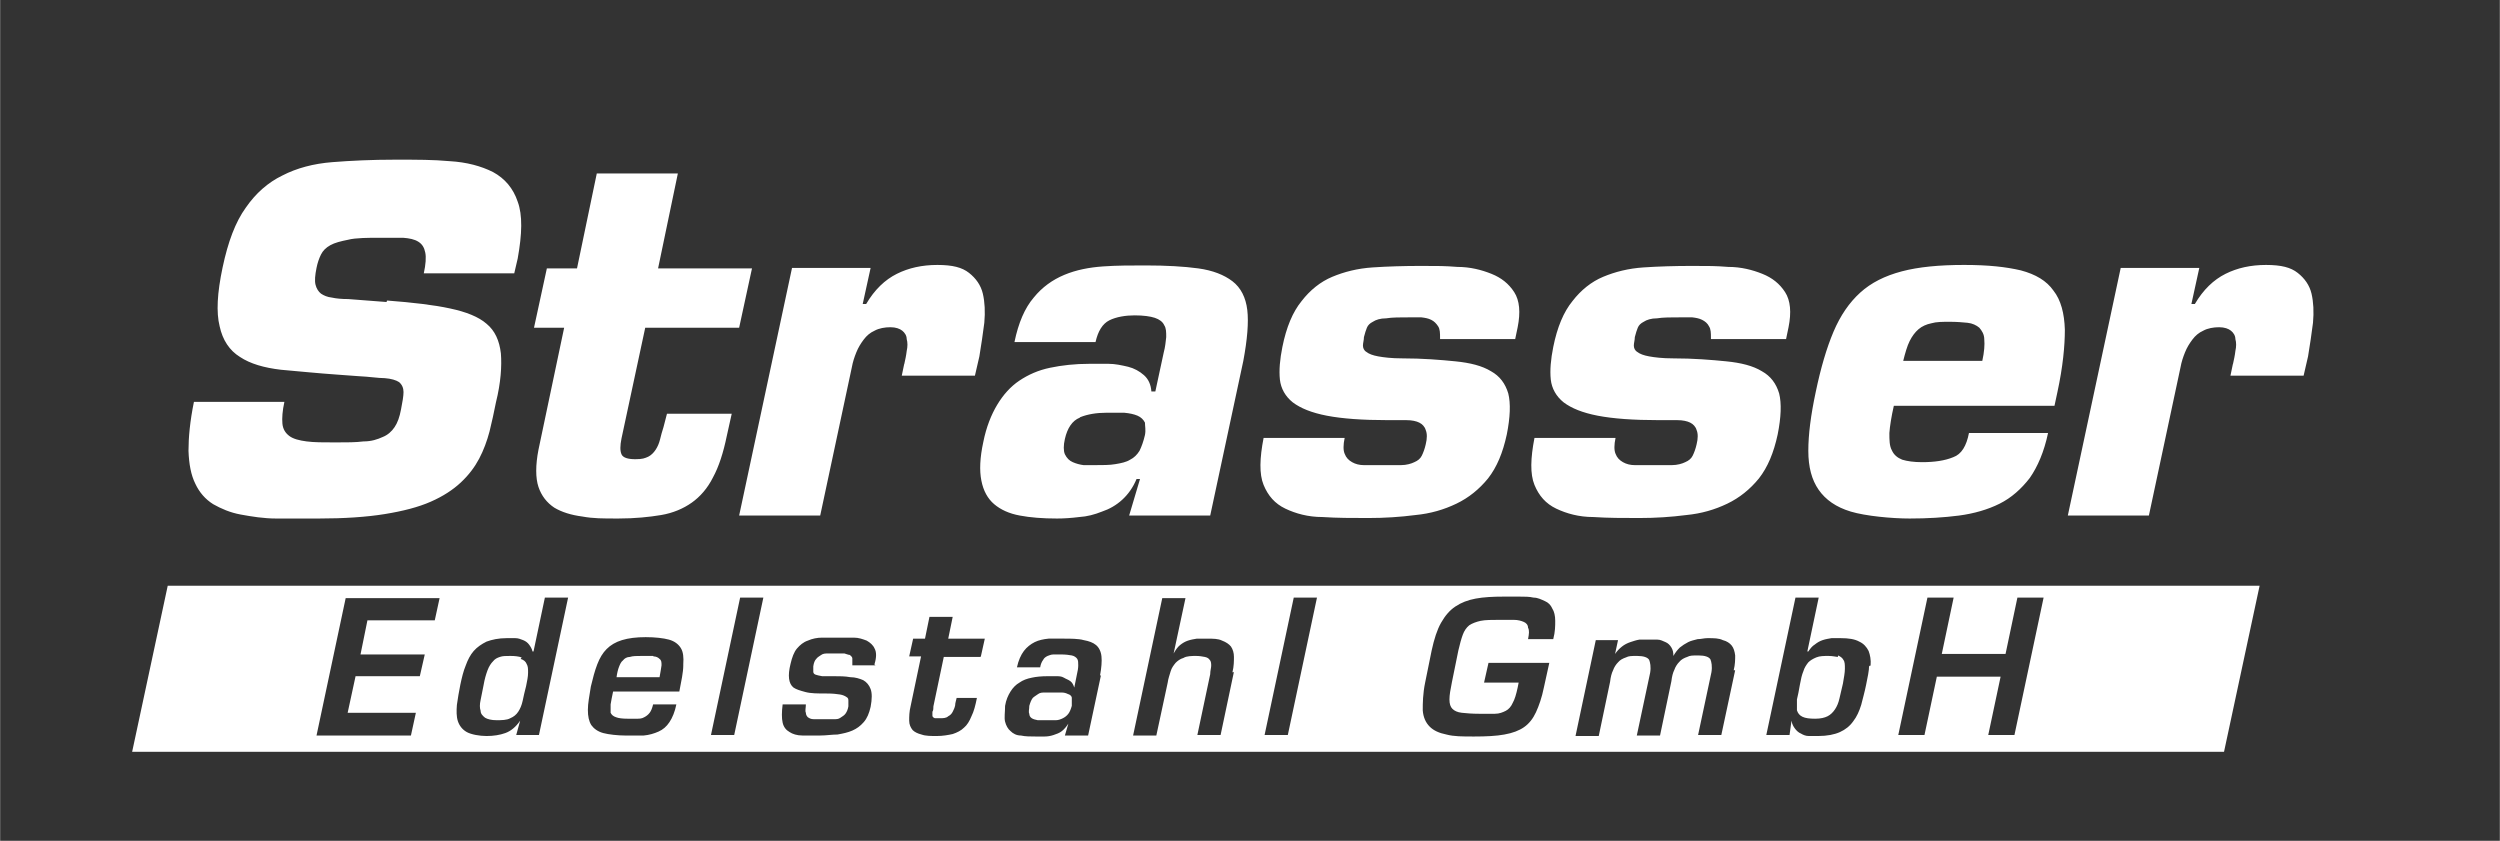 <?xml version="1.0" encoding="UTF-8"?>
<svg id="Ebene_1" xmlns="http://www.w3.org/2000/svg" width="178.4mm" height="60mm" version="1.1" viewBox="0 0 505.7 170.1">
  <rect x="0" y="0" width="505.7" height="170.1" fill="#333333" stroke="none"/>
  <!-- Generator: Adobe Illustrator 29.0.1, SVG Export Plug-In . SVG Version: 2.1.0 Build 192)  -->
  <defs>
    <style>
      .st0 {
        fill: #fff;
      }
    </style>
  </defs>
  <path class="st0" d="M451.7,73.7c.2-.9.4-1.8.5-2.7.2-.9.2-1.7,0-2.4,0-.7-.4-1.3-.9-1.7-.5-.4-1.3-.7-2.4-.7s-2.3.2-3.2.7c-.9.4-1.6,1-2.2,1.8s-1.1,1.6-1.5,2.6-.7,1.9-.9,3l-6.4,30h-16.4l10.7-50.1h15.9l-1.6,7.3h.7c1.7-2.9,3.8-4.9,6.2-6.1,2.4-1.2,5.1-1.8,8.2-1.8s5,.5,6.4,1.6,2.4,2.5,2.8,4.2.5,3.7.3,5.9c-.3,2.2-.6,4.5-1,6.8l-.9,3.9h-14.8l.5-2.4h0ZM414.3,87.6c-.8,3.8-2.1,6.8-3.7,9.1-1.7,2.2-3.7,4-6.1,5.2s-5.2,2-8.2,2.4c-3.1.4-6.4.6-10,.6s-8.9-.5-11.9-1.4-5.1-2.4-6.5-4.4-2.1-4.6-2.1-7.9.5-7.2,1.5-11.9c1-4.8,2.2-8.9,3.6-12.2,1.4-3.3,3.2-5.9,5.4-7.9,2.2-2,5-3.4,8.4-4.3,3.4-.9,7.6-1.3,12.6-1.3s8.5.4,11.5,1.1c3,.8,5.2,2.1,6.6,4.1,1.5,1.9,2.2,4.6,2.3,7.9,0,3.3-.4,7.5-1.5,12.6l-.6,2.8h-32.5c-.5,2.2-.8,4.1-.9,5.5,0,1.4,0,2.6.5,3.5.4.9,1.1,1.5,2.1,1.9,1,.3,2.3.5,4,.5,2.5,0,4.6-.3,6.3-1,1.7-.6,2.7-2.3,3.2-4.9h16.1,0ZM401,73c.4-1.8.5-3.3.4-4.3,0-1.1-.5-1.8-1-2.4-.6-.5-1.4-.9-2.4-1s-2.2-.2-3.6-.2-2.7,0-3.7.3c-1,.2-1.9.6-2.6,1.2s-1.3,1.4-1.8,2.4-.9,2.4-1.3,4h16.1,0ZM346.1,68.4c0-1,0-1.8-.4-2.4-.3-.6-.8-1-1.4-1.3s-1.2-.4-2-.5h-2.1c-2.2,0-3.8,0-5,.2-1.2,0-2.1.3-2.7.7-.6.3-1,.7-1.2,1.2s-.4,1.1-.6,1.9c0,.6-.2,1.2-.2,1.7s.2,1,.7,1.3c.5.4,1.3.7,2.4.9,1.1.2,2.7.4,4.8.4,4.2,0,7.8.3,10.8.6,3,.3,5.4.9,7.2,2,1.8,1,2.9,2.5,3.5,4.5.5,2,.4,4.8-.3,8.3-.8,3.7-2,6.6-3.8,8.9-1.8,2.2-3.9,3.9-6.4,5.1s-5.2,2-8.3,2.3c-3.1.4-6.2.6-9.5.6s-6.3,0-9.3-.2c-2.9,0-5.4-.7-7.5-1.7s-3.5-2.6-4.4-4.8c-.9-2.2-.8-5.4,0-9.5h16.4c-.3,1.4-.3,2.5,0,3.2.3.8.8,1.3,1.5,1.7.7.4,1.5.6,2.4.6h3c1.8,0,3.3,0,4.5,0,1.1,0,2.1-.3,2.7-.6.7-.3,1.2-.7,1.5-1.3.3-.6.6-1.4.8-2.3.3-1.2.3-2.2,0-2.9-.2-.7-.7-1.2-1.3-1.5-.6-.3-1.5-.5-2.6-.5h-3.7c-5.2,0-9.3-.3-12.4-.9s-5.3-1.5-6.9-2.7c-1.5-1.2-2.4-2.8-2.6-4.6-.2-1.9,0-4.1.5-6.6.8-4,2.1-7.1,3.9-9.3,1.7-2.2,3.8-3.9,6.2-4.9,2.4-1,5.1-1.7,8.2-1.9,3-.2,6.3-.3,9.8-.3s4.7,0,7.3.2c2.6,0,4.9.6,6.9,1.4,2,.8,3.5,2,4.6,3.7s1.3,4.1.7,7.1l-.5,2.4h-15.5.3ZM291.3,68.4c0-1,0-1.8-.4-2.4s-.8-1-1.4-1.3-1.2-.4-2-.5h-2.1c-2.2,0-3.8,0-5,.2-1.2,0-2.1.3-2.7.7-.6.3-1,.7-1.2,1.2s-.4,1.1-.6,1.9c0,.6-.2,1.2-.2,1.7s.2,1,.7,1.3c.5.4,1.3.7,2.4.9,1.1.2,2.7.4,4.8.4,4.2,0,7.8.3,10.8.6,3,.3,5.4.9,7.2,2,1.8,1,2.9,2.5,3.5,4.5.5,2,.4,4.8-.3,8.3-.8,3.7-2,6.6-3.8,8.9-1.8,2.2-3.9,3.9-6.4,5.1s-5.2,2-8.3,2.3c-3.1.4-6.2.6-9.5.6s-6.3,0-9.3-.2c-2.9,0-5.4-.7-7.5-1.7s-3.5-2.6-4.4-4.8c-.9-2.2-.8-5.4,0-9.5h16.4c-.3,1.4-.3,2.5,0,3.2.3.8.8,1.3,1.5,1.7.7.4,1.5.6,2.4.6h3c1.8,0,3.3,0,4.5,0,1.1,0,2.1-.3,2.7-.6.7-.3,1.2-.7,1.5-1.3.3-.6.6-1.4.8-2.3.3-1.2.3-2.2,0-2.9-.2-.7-.7-1.2-1.3-1.5-.6-.3-1.5-.5-2.6-.5h-3.7c-5.2,0-9.3-.3-12.4-.9s-5.3-1.5-6.9-2.7c-1.5-1.2-2.4-2.8-2.6-4.6-.2-1.9,0-4.1.5-6.6.8-4,2.1-7.1,3.9-9.3,1.7-2.2,3.8-3.9,6.2-4.9,2.4-1,5.1-1.7,8.2-1.9,3-.2,6.3-.3,9.8-.3s4.7,0,7.3.2c2.6,0,4.9.6,6.9,1.4,2,.8,3.5,2,4.6,3.7s1.3,4.1.7,7.1l-.5,2.4h-15.5.3ZM230.5,96.9h-.6c-.7,1.7-1.7,3.1-2.9,4.2s-2.6,1.9-4.1,2.4c-1.5.6-3,1-4.6,1.1-1.6.2-3.1.3-4.5.3-2.9,0-5.4-.2-7.5-.6-2.2-.4-3.9-1.2-5.2-2.3-1.3-1.1-2.2-2.7-2.6-4.8-.4-2-.3-4.6.4-7.8.6-3,1.6-5.5,2.8-7.5s2.7-3.7,4.5-4.9c1.8-1.2,3.8-2.1,6.2-2.6s5-.8,8-.8h3.8c1.4,0,2.7.3,4,.6,1.2.3,2.3.9,3.2,1.7.9.8,1.4,1.9,1.5,3.3h.8l1.7-7.9c.3-1.1.4-2.2.5-3.1,0-1,0-1.8-.4-2.4-.3-.7-1-1.2-1.9-1.5-.9-.3-2.3-.5-4.1-.5s-3.7.3-5.1,1c-1.4.7-2.3,2.2-2.8,4.4h-16.4c.8-3.9,2.1-6.9,3.9-9,1.7-2.1,3.8-3.6,6.2-4.6s5-1.5,7.8-1.7,5.7-.2,8.6-.2c4.2,0,7.8.2,10.7.6,2.9.4,5.2,1.3,6.9,2.6s2.7,3.3,3,5.8c.3,2.5,0,6-.8,10.3l-6.7,31.3h-16.4l2.2-7.4h0ZM218.4,84.5c-1.5.6-2.5,2.1-3,4.3-.3,1.3-.3,2.4,0,3.1.4.8.9,1.3,1.6,1.6.7.3,1.4.5,2.2.6h2.1c1.7,0,3.2,0,4.3-.2,1.2-.2,2.2-.4,3-.9.8-.4,1.4-1,1.9-1.8.4-.8.8-1.9,1.1-3.2.2-1,0-1.8,0-2.5-.3-.6-.8-1.1-1.5-1.4s-1.6-.5-2.7-.6c-1.1,0-2.3,0-3.6,0-2,0-3.8.3-5.3.9M182.9,73.7c.2-.9.4-1.8.5-2.7.2-.9.2-1.7,0-2.4,0-.7-.4-1.3-.9-1.7-.5-.4-1.3-.7-2.4-.7s-2.3.2-3.2.7c-.9.4-1.6,1-2.2,1.8-.6.8-1.1,1.6-1.5,2.6s-.7,1.9-.9,3l-6.4,30h-16.4l10.7-50.1h15.9l-1.6,7.3h.7c1.7-2.9,3.8-4.9,6.2-6.1,2.4-1.2,5.1-1.8,8.2-1.8s5,.5,6.4,1.6,2.4,2.5,2.8,4.2c.4,1.7.5,3.7.3,5.9-.3,2.2-.6,4.5-1,6.8l-.9,3.9h-14.8l.5-2.4h0ZM149.5,66.3h-19l-4.8,22.4c-.3,1.5-.3,2.5,0,3.2s1.3,1,2.8,1,1.9-.2,2.6-.5c.6-.3,1.1-.8,1.5-1.4s.7-1.3.9-2.1c.2-.8.4-1.6.7-2.5l.7-2.7h13.1l-1,4.5c-.7,3.4-1.6,6.2-2.8,8.4-1.1,2.2-2.6,3.9-4.3,5.1s-3.8,2.1-6.2,2.5-5.3.7-8.6.7-5.1,0-7.3-.4c-2.3-.3-4.2-.9-5.7-1.8-1.5-1-2.6-2.4-3.2-4.2-.6-1.8-.6-4.4,0-7.5l5.2-24.7h-6.1l2.6-12h6.1l4-19.2h16.4l-4,19.2h19l-2.6,12h0ZM78.3,60.8c5.2.4,9.5.9,12.7,1.6,3.3.7,5.8,1.7,7.4,3.1,1.7,1.4,2.6,3.4,2.9,6,.2,2.5,0,5.9-1,9.9-.4,2-.8,3.9-1.3,5.9-.5,1.9-1.2,3.8-2.1,5.5s-2.1,3.3-3.7,4.8-3.6,2.8-6.1,3.9-5.6,1.9-9.3,2.5c-3.7.6-8.2.9-13.4.9s-5.9,0-8.5,0c-2.6,0-5-.4-7.2-.8s-4-1.2-5.6-2.1c-1.6-1-2.8-2.4-3.6-4.1-.9-1.8-1.3-4-1.4-6.7,0-2.7.3-6,1.1-9.9h18.3c-.4,1.8-.5,3.3-.4,4.4s.6,1.9,1.4,2.5c.8.6,2,.9,3.5,1.1s3.4.2,5.8.2,4.1,0,5.7-.2c1.6,0,2.8-.4,3.9-.9,1-.4,1.8-1.1,2.4-2s1-2,1.3-3.6c.3-1.5.5-2.7.5-3.5s-.3-1.5-.9-2c-.6-.4-1.6-.7-2.9-.8-1.3,0-3.1-.3-5.3-.4l-4.1-.3c-4.3-.3-8.2-.7-11.6-1-3.4-.4-6.2-1.2-8.3-2.6-2.1-1.3-3.5-3.4-4.1-6.2-.7-2.8-.5-6.7.6-11.9s2.6-9.2,4.7-12.1c2-2.9,4.5-5.1,7.4-6.5,2.9-1.5,6.3-2.4,10.1-2.7,3.8-.3,8-.5,12.7-.5s7.6,0,11,.3c3.5.2,6.4,1,8.8,2.2,2.4,1.3,4.1,3.3,5,6,1,2.7.9,6.5,0,11.5l-.7,3h-18.3c.4-1.8.5-3.3.3-4.2-.2-1-.6-1.7-1.4-2.2s-1.8-.7-3.1-.8h-4.9c-1.9,0-4.7,0-6.2.4-1.5.3-2.7.6-3.6,1.1s-1.5,1.1-1.9,1.9c-.4.8-.7,1.7-.9,2.7-.3,1.5-.4,2.6-.2,3.4.2.8.6,1.4,1.1,1.8.6.4,1.3.7,2.2.8.9.2,2,.3,3.3.3l7.8.6v-.2ZM371.9,132.9c-.5,0-1.1-.2-2-.2s-1.8,0-2.5.3-1.2.6-1.6,1c-.4.5-.8,1.1-1,1.8-.3.7-.5,1.6-.7,2.7-.2,1.2-.4,2.2-.6,3,0,.9,0,1.6,0,2.2.2.6.5,1,1.1,1.3s1.5.4,2.6.4,1.9-.2,2.5-.5,1.1-.8,1.5-1.4c.4-.6.7-1.3.9-2.2.2-.9.4-1.8.7-3,.2-1.2.4-2.2.4-3s0-1.4-.3-1.8c-.2-.4-.6-.7-1.1-.9v.3ZM132.1,132.7c-.6,0-1.3,0-2.3,0s-1.8,0-2.4.2c-.6,0-1.1.3-1.4.7-.4.3-.6.8-.8,1.3s-.4,1.3-.5,2.1h8.7c.2-1,.3-1.8.4-2.4,0-.6,0-1-.4-1.3-.3-.3-.7-.5-1.2-.5h0ZM216,140.4c-.4-.2-.8-.3-1.3-.3h-3.3c-.5,0-1,0-1.4.3s-.8.5-1.1.8c-.3.4-.5.9-.7,1.6,0,.7-.2,1.2,0,1.6,0,.4.2.7.5.9s.7.3,1.2.4h3.7c.5,0,1-.2,1.4-.4s.8-.5,1.1-.9.5-.9.7-1.6c0-.7,0-1.2,0-1.6,0-.4-.4-.7-.8-.8h.1ZM33.9,118.5l-7.2,33.6h423.2l7.2-33.6s-423.2,0-423.2,0ZM88,125.5h-13.7l-1.4,6.9h13l-1,4.4h-13l-1.6,7.4h13.8l-1,4.6h-19.1l5.9-27.8h19l-1,4.6h0ZM109.1,148.7h-4.7l.8-2.9h0c-.9,1.3-1.9,2.1-3,2.5s-2.4.6-3.8.6-3.1-.3-4-.8-1.5-1.3-1.8-2.2-.3-2.1-.2-3.3c.2-1.3.4-2.7.7-4.1.3-1.4.6-2.7,1.1-3.9.4-1.1.9-2.1,1.6-2.9.7-.8,1.6-1.4,2.6-1.9,1.1-.4,2.4-.7,4.1-.7s1.2,0,1.7,0c.6,0,1.1.2,1.6.4s.9.5,1.2.9c.3.4.6.9.7,1.4h.2l2.3-10.9h4.7l-5.9,27.8h.2ZM138.2,134.6c0,1.4-.4,3.2-.8,5.3h-13.4c-.2,1-.4,1.9-.5,2.6,0,.7,0,1.3,0,1.7.2.4.5.7,1.1.9.5.2,1.3.3,2.4.3h1.8c.5,0,1,0,1.5-.3.4-.2.8-.5,1.1-.9s.5-.9.7-1.7h4.7c-.3,1.5-.8,2.7-1.4,3.6-.6.9-1.3,1.5-2.2,1.9s-1.9.7-3,.8c-1.1,0-2.4,0-3.8,0s-3.3-.2-4.4-.5-1.9-.9-2.4-1.6c-.5-.8-.7-1.8-.7-3.1s.3-2.8.6-4.7c.4-1.7.8-3.2,1.3-4.5s1.1-2.3,1.9-3.1,1.8-1.4,3.1-1.8c1.3-.4,2.9-.6,4.8-.6s3.6.2,4.7.5c1.1.3,1.9.9,2.4,1.7s.6,1.9.5,3.3h0ZM148.5,148.7h-4.7l5.9-27.8h4.7l-5.9,27.8ZM177.1,134.6h-4.7c0-.6,0-1,0-1.4,0-.3-.3-.5-.5-.7-.3,0-.7-.2-1.1-.3h-3.3c-.5,0-1,0-1.4.3s-.7.4-1,.8c-.3.3-.5.8-.6,1.5,0,.5,0,.9,0,1.1,0,.3.2.5.5.6s.7.2,1.3.3c.6,0,1.4,0,2.4,0,1.1,0,2.2,0,3.3.2,1,0,1.9.3,2.6.6.7.4,1.2,1,1.5,1.8s.3,2,0,3.6c-.3,1.3-.7,2.3-1.4,3.1s-1.4,1.3-2.3,1.7c-.9.4-1.9.6-3,.8-1.1,0-2.3.2-3.5.2h-3.6c-1.1,0-2-.3-2.6-.7-.7-.4-1.2-1-1.4-1.9s-.2-2.1,0-3.7h4.7c0,.7-.2,1.3,0,1.7,0,.4.2.7.4.9.3.2.6.4,1.2.4h4c.6,0,1,0,1.4-.3s.7-.4,1-.8c.3-.4.5-.9.6-1.5,0-.4,0-.8,0-1.1s0-.6-.4-.8c-.3-.2-.7-.4-1.3-.5s-1.5-.2-2.7-.2c-1.8,0-3.2,0-4.3-.3s-1.8-.5-2.4-.9c-.5-.4-.8-1-.9-1.8s0-1.8.3-3c.3-1.3.7-2.4,1.3-3.1.6-.7,1.3-1.3,2.2-1.6.9-.4,1.9-.6,2.9-.6h6.4c1,0,1.8.3,2.6.6.7.4,1.3.9,1.6,1.6.4.7.4,1.8,0,3.1v.2ZM198.3,132.9h-7.4l-2.1,10c0,.4,0,.8-.2,1.1v.8c0,.2.2.4.5.5.2,0,.6,0,1.1,0s1.2,0,1.6-.4c.4-.2.7-.5.9-.9s.4-.8.5-1.3c0-.5.2-1,.3-1.5h4.1c-.3,1.5-.6,2.7-1.1,3.7-.4,1-.9,1.8-1.5,2.3-.6.6-1.4,1-2.3,1.3-.9.2-2,.4-3.2.4s-2.3,0-3.1-.3c-.8-.2-1.4-.5-1.8-.9-.4-.5-.7-1.1-.7-1.9s0-1.8.3-3l2.1-10h-2.4l.8-3.6h2.4l.9-4.4h4.7l-.9,4.4h7.4l-.8,3.6h0ZM222.7,136.6l-2.6,12.2h-4.7l.7-2.4h0c-.4.6-.8,1.1-1.3,1.5s-1.1.6-1.7.8c-.6.2-1.2.3-1.8.3h-1.8c-1.1,0-2.1,0-3-.2-.9,0-1.6-.4-2.1-.9-.5-.4-.9-1.1-1.1-1.9-.2-.8,0-1.9,0-3.2.2-1.2.6-2.1,1.1-2.9.5-.8,1.1-1.4,1.8-1.8.7-.5,1.5-.8,2.5-1,.9-.2,2-.3,3.2-.3h1.7c.6,0,1.1,0,1.6.3s.9.4,1.3.7c.4.3.6.7.8,1.3h0l.5-2.5c.2-.8.3-1.5.3-2s0-1-.2-1.3-.6-.6-1.1-.7-1.3-.2-2.2-.2h-1.5c-.5,0-.9.2-1.2.3-.4.2-.7.4-.9.8-.3.4-.5.9-.6,1.5h-4.7c.3-1.4.8-2.5,1.4-3.3.6-.8,1.4-1.4,2.2-1.8.8-.4,1.8-.6,2.8-.7,1,0,2.1,0,3.2,0s2.9,0,3.9.3c1.1.2,1.9.5,2.5,1s1,1.3,1.1,2.3,0,2.3-.3,3.9h0ZM249.6,135.9l-2.7,12.8h-4.7l2.6-12.3c0-.7.2-1.3.2-1.7s0-.9-.3-1.2c-.2-.3-.5-.5-1-.6s-1.1-.2-1.8-.2-1.9,0-2.5.4c-.7.2-1.2.6-1.6,1-.4.5-.8,1-1,1.7s-.5,1.5-.6,2.3l-2.3,10.7h-4.7l5.9-27.8h4.7l-2.4,11.2h0c.4-.7.8-1.3,1.3-1.7s1-.7,1.6-.9,1.2-.3,1.8-.4h2c1.3,0,2.3,0,3.1.4.8.3,1.4.7,1.8,1.2.4.6.6,1.3.6,2.1s0,1.9-.3,3.1h.2ZM260.5,148.7h-4.7l5.9-27.8h4.7l-5.9,27.8h0ZM314.4,129.3h-5.3c.2-1,.3-1.8,0-2.3,0-.6-.4-1-.9-1.2s-1.1-.4-2-.4h-3c-1.2,0-2.8,0-3.7.2-.9.2-1.7.5-2.3.9-.6.5-1,1.1-1.3,1.9-.3.8-.6,1.9-.9,3.2l-1.3,6.4c-.3,1.5-.5,2.6-.5,3.5s.2,1.5.6,1.9,1,.7,1.9.8,2.1.2,3.5.2h3.2c.9,0,1.6-.3,2.2-.6s1.1-.9,1.4-1.6c.4-.7.7-1.7,1-3.1l.2-1h-7l.9-4h12.3l-1.1,5c-.4,2-1,3.7-1.6,5s-1.4,2.3-2.4,3-2.3,1.2-4,1.5c-1.6.3-3.7.4-6.1.4s-4.1,0-5.6-.4c-1.5-.3-2.6-.8-3.4-1.6s-1.3-1.9-1.4-3.3c0-1.4,0-3.3.5-5.7l1.3-6.4c.5-2.3,1.1-4.2,1.9-5.6s1.7-2.5,2.9-3.3c1.2-.8,2.5-1.3,4.1-1.6,1.6-.3,3.5-.4,5.6-.4h3.3c1,0,2,0,2.8.2.9,0,1.6.4,2.3.7.7.3,1.2.8,1.5,1.5.4.6.6,1.5.6,2.5s0,2.2-.4,3.7h0ZM351,135.6l-2.8,13.1h-4.7l2.7-12.7c.2-1.2,0-2.1-.2-2.6-.3-.5-1.1-.8-2.4-.8s-1.7,0-2.3.3c-.6.2-1.2.5-1.6,1-.4.4-.8,1-1,1.6-.3.6-.5,1.4-.6,2.3l-2.3,11h-4.7l2.7-12.7c.2-1.2,0-2.1-.2-2.6-.3-.5-1.1-.8-2.4-.8s-1.7,0-2.3.3c-.6.2-1.2.5-1.6,1-.4.4-.8,1-1,1.6-.3.6-.5,1.4-.6,2.3l-2.3,11h-4.7l4.1-19.4h4.5l-.6,2.8h0c.4-.6.9-1.1,1.4-1.5s1.1-.7,1.7-.9,1.2-.4,1.8-.5c.6,0,1.3,0,1.9,0s1.2,0,1.8,0c.6,0,1.1.3,1.6.5s.9.6,1.2,1.1c.3.5.4,1,.4,1.7h0c.4-.7.8-1.2,1.3-1.7.5-.4,1.1-.8,1.7-1.1s1.2-.4,1.9-.6c.7,0,1.3-.2,2-.2,1.3,0,2.3,0,3.1.4.8.2,1.4.6,1.8,1.1s.6,1.2.7,2c0,.8,0,1.8-.3,3h0ZM378.1,134.6c0,1.1-.3,2.4-.6,3.9-.3,1.5-.7,2.9-1,4.1-.4,1.3-.9,2.4-1.6,3.3-.7,1-1.6,1.7-2.7,2.2s-2.6.8-4.4.8-1.3,0-1.9,0c-.6,0-1.1-.2-1.6-.5-.5-.2-.9-.6-1.2-1-.3-.4-.6-.9-.7-1.6h0l-.4,2.9h-4.7l5.9-27.8h4.7l-2.3,10.9h.2c.4-.6.8-1.1,1.3-1.4.5-.4,1-.7,1.6-.9s1.2-.3,1.8-.4c.6,0,1.2,0,1.8,0,1.7,0,2.9.2,3.8.7.9.4,1.5,1.1,1.9,1.9.3.8.5,1.8.4,2.9l-.2.2ZM407.5,148.7h-5.3l2.5-11.8h-12.9l-2.5,11.8h-5.3l5.9-27.8h5.3l-2.4,11.4h12.9l2.4-11.4h5.3l-5.9,27.8h0ZM105.5,133c-.6-.2-1.3-.3-2.3-.3s-1.5,0-2.1.2-1,.4-1.4.9c-.4.4-.8,1-1.1,1.8-.3.8-.6,1.8-.8,3-.2,1.1-.4,2.1-.6,3s-.2,1.6,0,2.2c0,.6.4,1,.9,1.4.5.3,1.3.5,2.3.5s2.1,0,2.8-.4c.7-.3,1.2-.7,1.6-1.3s.7-1.3.9-2.2c.2-.9.4-1.9.7-3,.2-1,.4-1.9.4-2.7s0-1.3-.3-1.8c-.2-.5-.6-.8-1.2-1l.2-.3Z"/>
</svg>